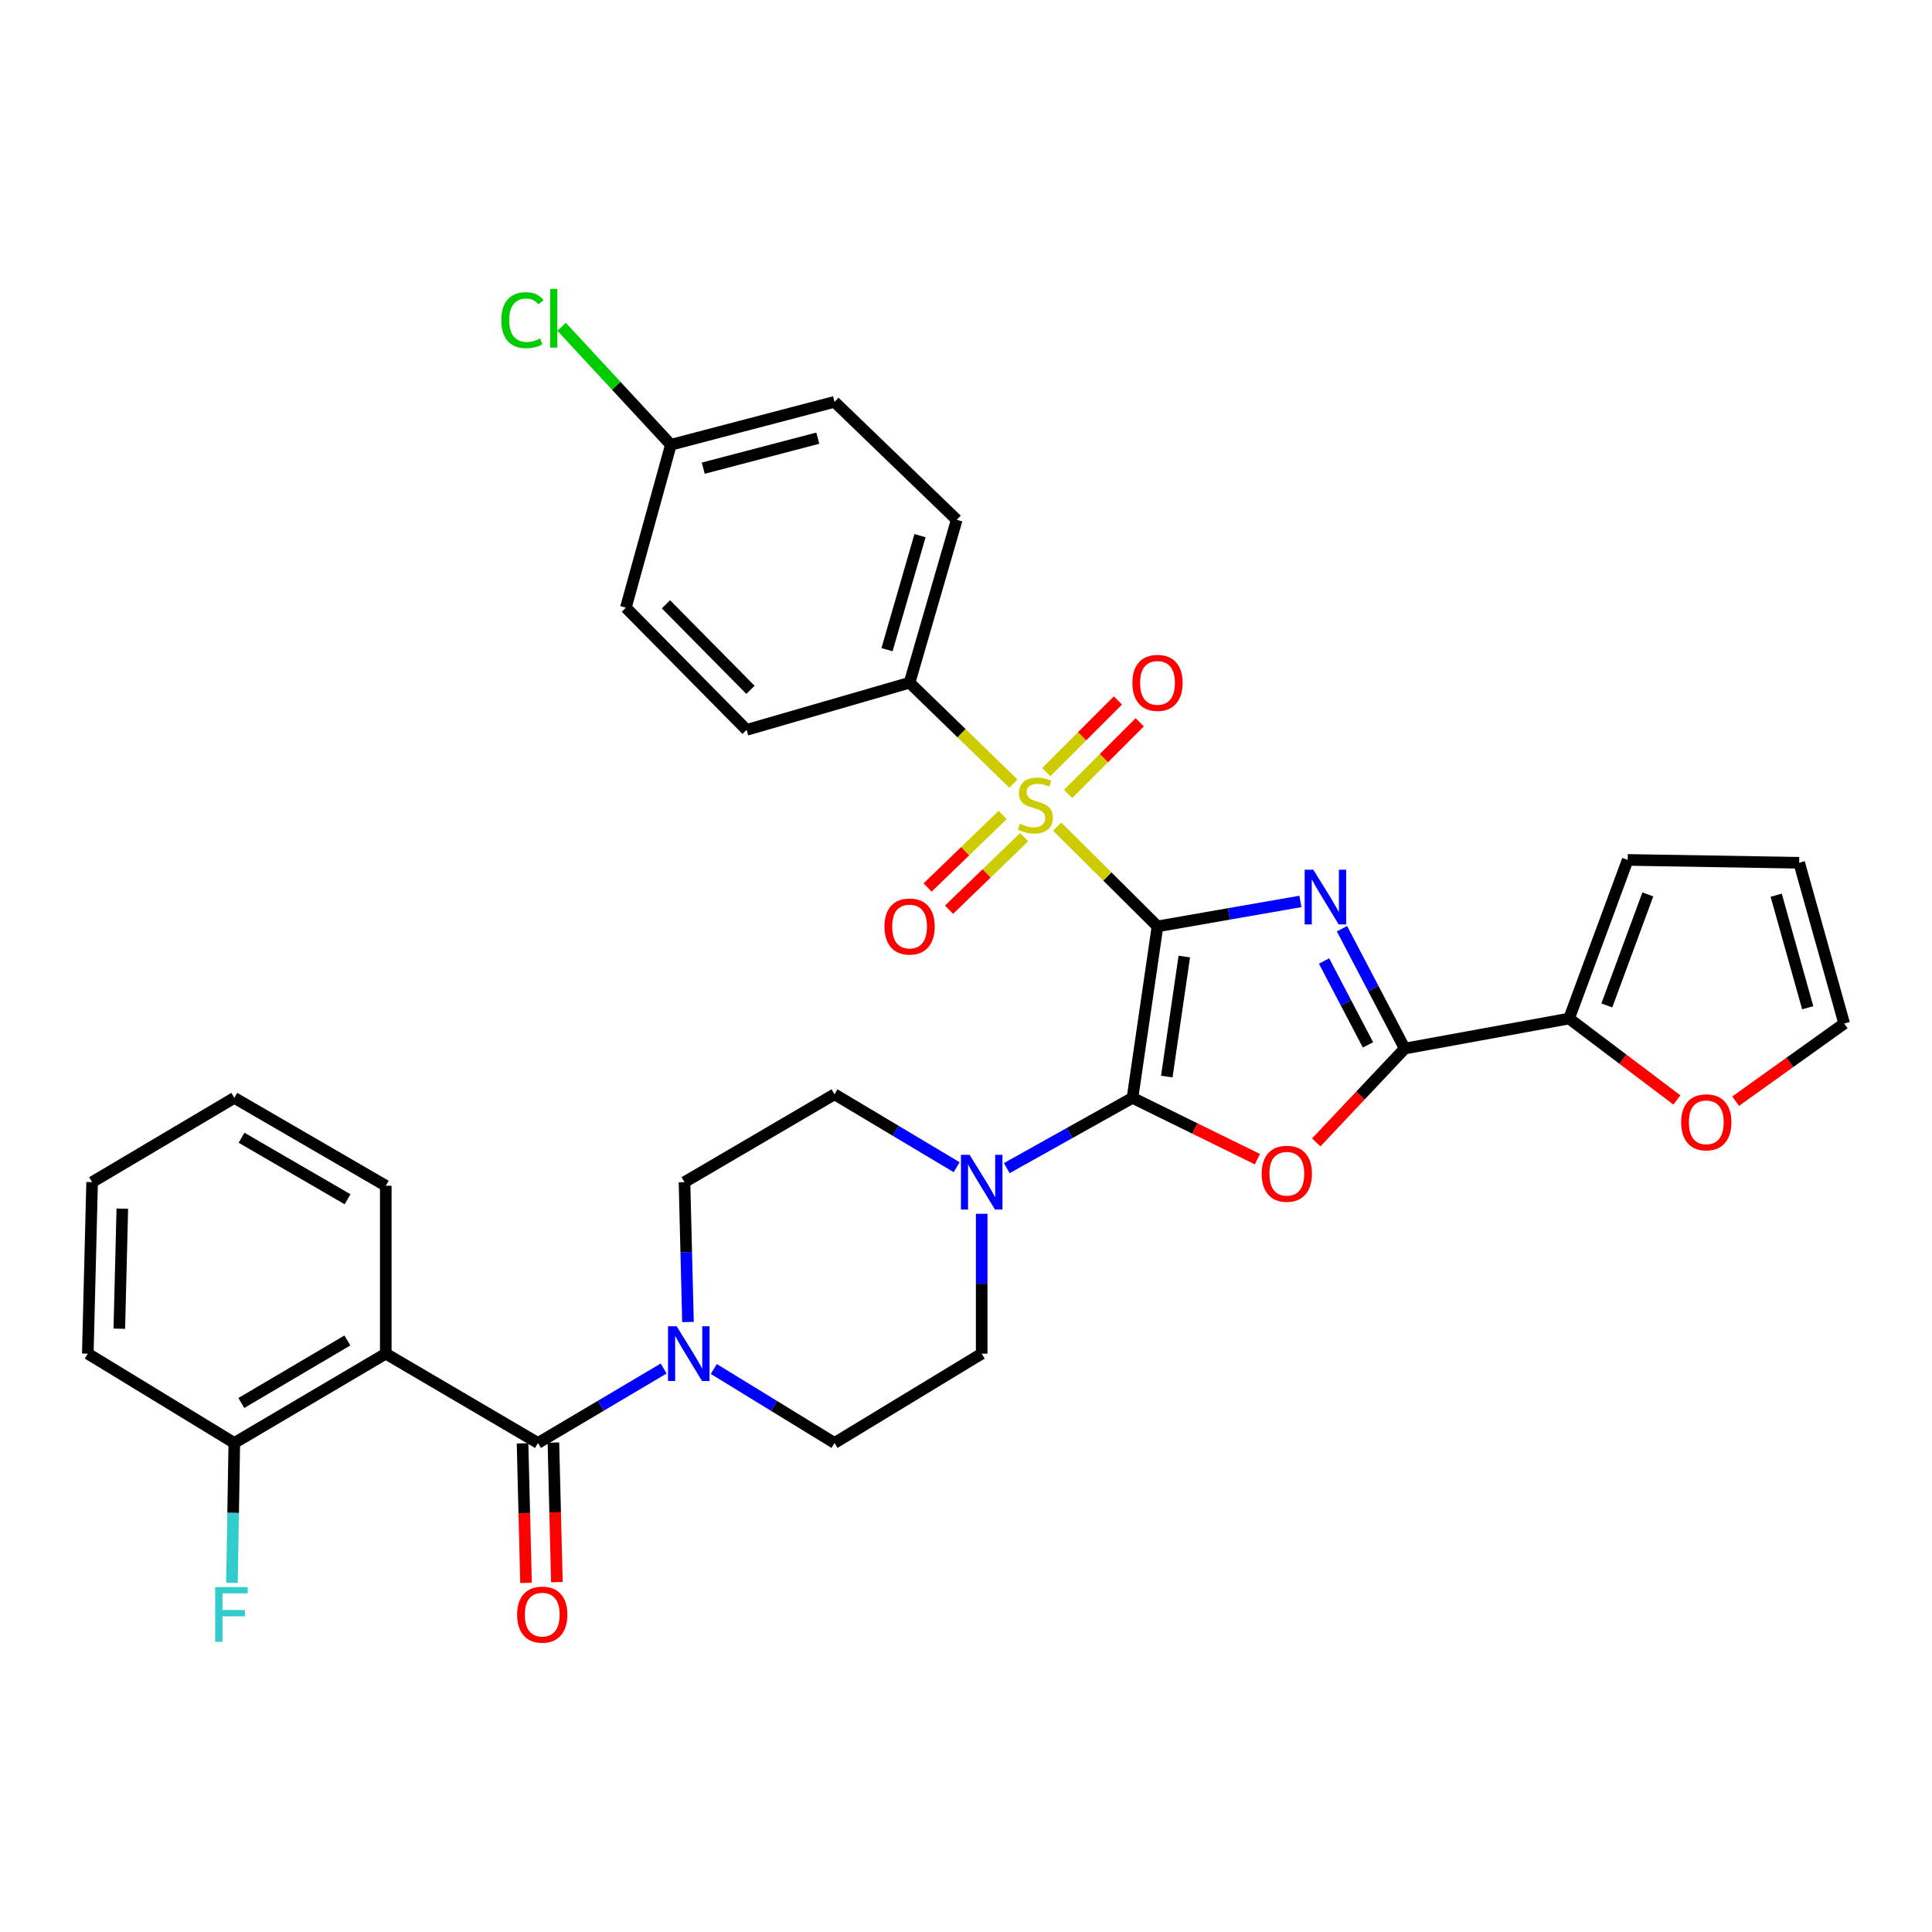 <?xml version='1.0' encoding='iso-8859-1'?>
<svg version='1.1' baseProfile='full'
              xmlns='http://www.w3.org/2000/svg'
                      xmlns:rdkit='http://www.rdkit.org/xml'
                      xmlns:xlink='http://www.w3.org/1999/xlink'
                  xml:space='preserve'
width='1000px' height='1000px' viewBox='0 0 1000 1000'>
<!-- END OF HEADER -->
<rect style='opacity:1.0;fill:#FFFFFF;stroke:none' width='1000' height='1000' x='0' y='0'> </rect>
<path class='bond-0' d='M 599.123,479.484 L 636.105,473.033' style='fill:none;fill-rule:evenodd;stroke:#000000;stroke-width:6px;stroke-linecap:butt;stroke-linejoin:miter;stroke-opacity:1' />
<path class='bond-0' d='M 636.105,473.033 L 673.087,466.583' style='fill:none;fill-rule:evenodd;stroke:#0000FF;stroke-width:6px;stroke-linecap:butt;stroke-linejoin:miter;stroke-opacity:1' />
<path class='bond-1' d='M 599.123,479.484 L 586.182,568.249' style='fill:none;fill-rule:evenodd;stroke:#000000;stroke-width:6px;stroke-linecap:butt;stroke-linejoin:miter;stroke-opacity:1' />
<path class='bond-1' d='M 612.99,495.104 L 603.932,557.239' style='fill:none;fill-rule:evenodd;stroke:#000000;stroke-width:6px;stroke-linecap:butt;stroke-linejoin:miter;stroke-opacity:1' />
<path class='bond-2' d='M 599.123,479.484 L 573.158,453.669' style='fill:none;fill-rule:evenodd;stroke:#000000;stroke-width:6px;stroke-linecap:butt;stroke-linejoin:miter;stroke-opacity:1' />
<path class='bond-2' d='M 573.158,453.669 L 547.193,427.854' style='fill:none;fill-rule:evenodd;stroke:#CCCC00;stroke-width:6px;stroke-linecap:butt;stroke-linejoin:miter;stroke-opacity:1' />
<path class='bond-4' d='M 694.607,480.697 L 710.849,511.71' style='fill:none;fill-rule:evenodd;stroke:#0000FF;stroke-width:6px;stroke-linecap:butt;stroke-linejoin:miter;stroke-opacity:1' />
<path class='bond-4' d='M 710.849,511.71 L 727.091,542.723' style='fill:none;fill-rule:evenodd;stroke:#000000;stroke-width:6px;stroke-linecap:butt;stroke-linejoin:miter;stroke-opacity:1' />
<path class='bond-4' d='M 685.327,497.413 L 696.696,519.122' style='fill:none;fill-rule:evenodd;stroke:#0000FF;stroke-width:6px;stroke-linecap:butt;stroke-linejoin:miter;stroke-opacity:1' />
<path class='bond-4' d='M 696.696,519.122 L 708.066,540.831' style='fill:none;fill-rule:evenodd;stroke:#000000;stroke-width:6px;stroke-linecap:butt;stroke-linejoin:miter;stroke-opacity:1' />
<path class='bond-3' d='M 586.182,568.249 L 618.505,584.114' style='fill:none;fill-rule:evenodd;stroke:#000000;stroke-width:6px;stroke-linecap:butt;stroke-linejoin:miter;stroke-opacity:1' />
<path class='bond-3' d='M 618.505,584.114 L 650.829,599.98' style='fill:none;fill-rule:evenodd;stroke:#FF0000;stroke-width:6px;stroke-linecap:butt;stroke-linejoin:miter;stroke-opacity:1' />
<path class='bond-7' d='M 586.182,568.249 L 553.639,586.439' style='fill:none;fill-rule:evenodd;stroke:#000000;stroke-width:6px;stroke-linecap:butt;stroke-linejoin:miter;stroke-opacity:1' />
<path class='bond-7' d='M 553.639,586.439 L 521.097,604.628' style='fill:none;fill-rule:evenodd;stroke:#0000FF;stroke-width:6px;stroke-linecap:butt;stroke-linejoin:miter;stroke-opacity:1' />
<path class='bond-10' d='M 524.535,405.583 L 497.667,379.477' style='fill:none;fill-rule:evenodd;stroke:#CCCC00;stroke-width:6px;stroke-linecap:butt;stroke-linejoin:miter;stroke-opacity:1' />
<path class='bond-10' d='M 497.667,379.477 L 470.799,353.371' style='fill:none;fill-rule:evenodd;stroke:#000000;stroke-width:6px;stroke-linecap:butt;stroke-linejoin:miter;stroke-opacity:1' />
<path class='bond-11' d='M 552.848,410.942 L 571.392,392.399' style='fill:none;fill-rule:evenodd;stroke:#CCCC00;stroke-width:6px;stroke-linecap:butt;stroke-linejoin:miter;stroke-opacity:1' />
<path class='bond-11' d='M 571.392,392.399 L 589.935,373.855' style='fill:none;fill-rule:evenodd;stroke:#FF0000;stroke-width:6px;stroke-linecap:butt;stroke-linejoin:miter;stroke-opacity:1' />
<path class='bond-11' d='M 541.551,399.645 L 560.095,381.102' style='fill:none;fill-rule:evenodd;stroke:#CCCC00;stroke-width:6px;stroke-linecap:butt;stroke-linejoin:miter;stroke-opacity:1' />
<path class='bond-11' d='M 560.095,381.102 L 578.638,362.558' style='fill:none;fill-rule:evenodd;stroke:#FF0000;stroke-width:6px;stroke-linecap:butt;stroke-linejoin:miter;stroke-opacity:1' />
<path class='bond-12' d='M 518.992,421.822 L 499.555,440.599' style='fill:none;fill-rule:evenodd;stroke:#CCCC00;stroke-width:6px;stroke-linecap:butt;stroke-linejoin:miter;stroke-opacity:1' />
<path class='bond-12' d='M 499.555,440.599 L 480.117,459.376' style='fill:none;fill-rule:evenodd;stroke:#FF0000;stroke-width:6px;stroke-linecap:butt;stroke-linejoin:miter;stroke-opacity:1' />
<path class='bond-12' d='M 530.092,433.312 L 510.655,452.089' style='fill:none;fill-rule:evenodd;stroke:#CCCC00;stroke-width:6px;stroke-linecap:butt;stroke-linejoin:miter;stroke-opacity:1' />
<path class='bond-12' d='M 510.655,452.089 L 491.217,470.866' style='fill:none;fill-rule:evenodd;stroke:#FF0000;stroke-width:6px;stroke-linecap:butt;stroke-linejoin:miter;stroke-opacity:1' />
<path class='bond-34' d='M 681.278,591.307 L 704.184,567.015' style='fill:none;fill-rule:evenodd;stroke:#FF0000;stroke-width:6px;stroke-linecap:butt;stroke-linejoin:miter;stroke-opacity:1' />
<path class='bond-34' d='M 704.184,567.015 L 727.091,542.723' style='fill:none;fill-rule:evenodd;stroke:#000000;stroke-width:6px;stroke-linecap:butt;stroke-linejoin:miter;stroke-opacity:1' />
<path class='bond-9' d='M 727.091,542.723 L 812.154,527.19' style='fill:none;fill-rule:evenodd;stroke:#000000;stroke-width:6px;stroke-linecap:butt;stroke-linejoin:miter;stroke-opacity:1' />
<path class='bond-5' d='M 278.456,746.879 L 310.978,727.615' style='fill:none;fill-rule:evenodd;stroke:#000000;stroke-width:6px;stroke-linecap:butt;stroke-linejoin:miter;stroke-opacity:1' />
<path class='bond-5' d='M 310.978,727.615 L 343.5,708.351' style='fill:none;fill-rule:evenodd;stroke:#0000FF;stroke-width:6px;stroke-linecap:butt;stroke-linejoin:miter;stroke-opacity:1' />
<path class='bond-6' d='M 278.456,746.879 L 199.677,700.646' style='fill:none;fill-rule:evenodd;stroke:#000000;stroke-width:6px;stroke-linecap:butt;stroke-linejoin:miter;stroke-opacity:1' />
<path class='bond-15' d='M 270.471,747.078 L 271.37,783.19' style='fill:none;fill-rule:evenodd;stroke:#000000;stroke-width:6px;stroke-linecap:butt;stroke-linejoin:miter;stroke-opacity:1' />
<path class='bond-15' d='M 271.37,783.19 L 272.269,819.303' style='fill:none;fill-rule:evenodd;stroke:#FF0000;stroke-width:6px;stroke-linecap:butt;stroke-linejoin:miter;stroke-opacity:1' />
<path class='bond-15' d='M 286.442,746.68 L 287.341,782.793' style='fill:none;fill-rule:evenodd;stroke:#000000;stroke-width:6px;stroke-linecap:butt;stroke-linejoin:miter;stroke-opacity:1' />
<path class='bond-15' d='M 287.341,782.793 L 288.24,818.905' style='fill:none;fill-rule:evenodd;stroke:#FF0000;stroke-width:6px;stroke-linecap:butt;stroke-linejoin:miter;stroke-opacity:1' />
<path class='bond-14' d='M 199.677,700.646 L 121.279,746.879' style='fill:none;fill-rule:evenodd;stroke:#000000;stroke-width:6px;stroke-linecap:butt;stroke-linejoin:miter;stroke-opacity:1' />
<path class='bond-14' d='M 179.802,693.82 L 124.923,726.183' style='fill:none;fill-rule:evenodd;stroke:#000000;stroke-width:6px;stroke-linecap:butt;stroke-linejoin:miter;stroke-opacity:1' />
<path class='bond-27' d='M 199.677,700.646 L 199.677,613.745' style='fill:none;fill-rule:evenodd;stroke:#000000;stroke-width:6px;stroke-linecap:butt;stroke-linejoin:miter;stroke-opacity:1' />
<path class='bond-16' d='M 508.121,628.26 L 508.121,664.453' style='fill:none;fill-rule:evenodd;stroke:#0000FF;stroke-width:6px;stroke-linecap:butt;stroke-linejoin:miter;stroke-opacity:1' />
<path class='bond-16' d='M 508.121,664.453 L 508.121,700.646' style='fill:none;fill-rule:evenodd;stroke:#000000;stroke-width:6px;stroke-linecap:butt;stroke-linejoin:miter;stroke-opacity:1' />
<path class='bond-17' d='M 495.163,604.144 L 463.552,585.269' style='fill:none;fill-rule:evenodd;stroke:#0000FF;stroke-width:6px;stroke-linecap:butt;stroke-linejoin:miter;stroke-opacity:1' />
<path class='bond-17' d='M 463.552,585.269 L 431.942,566.394' style='fill:none;fill-rule:evenodd;stroke:#000000;stroke-width:6px;stroke-linecap:butt;stroke-linejoin:miter;stroke-opacity:1' />
<path class='bond-8' d='M 356.099,684.266 L 355.194,648.074' style='fill:none;fill-rule:evenodd;stroke:#0000FF;stroke-width:6px;stroke-linecap:butt;stroke-linejoin:miter;stroke-opacity:1' />
<path class='bond-8' d='M 355.194,648.074 L 354.289,611.881' style='fill:none;fill-rule:evenodd;stroke:#000000;stroke-width:6px;stroke-linecap:butt;stroke-linejoin:miter;stroke-opacity:1' />
<path class='bond-36' d='M 369.46,708.584 L 400.701,727.732' style='fill:none;fill-rule:evenodd;stroke:#0000FF;stroke-width:6px;stroke-linecap:butt;stroke-linejoin:miter;stroke-opacity:1' />
<path class='bond-36' d='M 400.701,727.732 L 431.942,746.879' style='fill:none;fill-rule:evenodd;stroke:#000000;stroke-width:6px;stroke-linecap:butt;stroke-linejoin:miter;stroke-opacity:1' />
<path class='bond-13' d='M 812.154,527.19 L 840.049,548.259' style='fill:none;fill-rule:evenodd;stroke:#000000;stroke-width:6px;stroke-linecap:butt;stroke-linejoin:miter;stroke-opacity:1' />
<path class='bond-13' d='M 840.049,548.259 L 867.943,569.327' style='fill:none;fill-rule:evenodd;stroke:#FF0000;stroke-width:6px;stroke-linecap:butt;stroke-linejoin:miter;stroke-opacity:1' />
<path class='bond-20' d='M 812.154,527.19 L 842.482,445.091' style='fill:none;fill-rule:evenodd;stroke:#000000;stroke-width:6px;stroke-linecap:butt;stroke-linejoin:miter;stroke-opacity:1' />
<path class='bond-20' d='M 831.69,520.412 L 852.919,462.942' style='fill:none;fill-rule:evenodd;stroke:#000000;stroke-width:6px;stroke-linecap:butt;stroke-linejoin:miter;stroke-opacity:1' />
<path class='bond-23' d='M 470.799,353.371 L 495.198,269.044' style='fill:none;fill-rule:evenodd;stroke:#000000;stroke-width:6px;stroke-linecap:butt;stroke-linejoin:miter;stroke-opacity:1' />
<path class='bond-23' d='M 459.113,336.282 L 476.192,277.253' style='fill:none;fill-rule:evenodd;stroke:#000000;stroke-width:6px;stroke-linecap:butt;stroke-linejoin:miter;stroke-opacity:1' />
<path class='bond-24' d='M 470.799,353.371 L 386.446,377.779' style='fill:none;fill-rule:evenodd;stroke:#000000;stroke-width:6px;stroke-linecap:butt;stroke-linejoin:miter;stroke-opacity:1' />
<path class='bond-21' d='M 898.362,569.96 L 926.454,549.871' style='fill:none;fill-rule:evenodd;stroke:#FF0000;stroke-width:6px;stroke-linecap:butt;stroke-linejoin:miter;stroke-opacity:1' />
<path class='bond-21' d='M 926.454,549.871 L 954.545,529.782' style='fill:none;fill-rule:evenodd;stroke:#000000;stroke-width:6px;stroke-linecap:butt;stroke-linejoin:miter;stroke-opacity:1' />
<path class='bond-26' d='M 121.279,746.879 L 120.671,783.072' style='fill:none;fill-rule:evenodd;stroke:#000000;stroke-width:6px;stroke-linecap:butt;stroke-linejoin:miter;stroke-opacity:1' />
<path class='bond-26' d='M 120.671,783.072 L 120.063,819.264' style='fill:none;fill-rule:evenodd;stroke:#33CCCC;stroke-width:6px;stroke-linecap:butt;stroke-linejoin:miter;stroke-opacity:1' />
<path class='bond-31' d='M 121.279,746.879 L 45.455,700.646' style='fill:none;fill-rule:evenodd;stroke:#000000;stroke-width:6px;stroke-linecap:butt;stroke-linejoin:miter;stroke-opacity:1' />
<path class='bond-18' d='M 508.121,700.646 L 431.942,746.879' style='fill:none;fill-rule:evenodd;stroke:#000000;stroke-width:6px;stroke-linecap:butt;stroke-linejoin:miter;stroke-opacity:1' />
<path class='bond-19' d='M 431.942,566.394 L 354.289,611.881' style='fill:none;fill-rule:evenodd;stroke:#000000;stroke-width:6px;stroke-linecap:butt;stroke-linejoin:miter;stroke-opacity:1' />
<path class='bond-22' d='M 842.482,445.091 L 931.247,446.565' style='fill:none;fill-rule:evenodd;stroke:#000000;stroke-width:6px;stroke-linecap:butt;stroke-linejoin:miter;stroke-opacity:1' />
<path class='bond-37' d='M 954.545,529.782 L 931.247,446.565' style='fill:none;fill-rule:evenodd;stroke:#000000;stroke-width:6px;stroke-linecap:butt;stroke-linejoin:miter;stroke-opacity:1' />
<path class='bond-37' d='M 935.666,521.607 L 919.357,463.354' style='fill:none;fill-rule:evenodd;stroke:#000000;stroke-width:6px;stroke-linecap:butt;stroke-linejoin:miter;stroke-opacity:1' />
<path class='bond-29' d='M 495.198,269.044 L 431.942,208.007' style='fill:none;fill-rule:evenodd;stroke:#000000;stroke-width:6px;stroke-linecap:butt;stroke-linejoin:miter;stroke-opacity:1' />
<path class='bond-28' d='M 386.446,377.779 L 323.953,314.522' style='fill:none;fill-rule:evenodd;stroke:#000000;stroke-width:6px;stroke-linecap:butt;stroke-linejoin:miter;stroke-opacity:1' />
<path class='bond-28' d='M 388.437,357.062 L 344.692,312.783' style='fill:none;fill-rule:evenodd;stroke:#000000;stroke-width:6px;stroke-linecap:butt;stroke-linejoin:miter;stroke-opacity:1' />
<path class='bond-25' d='M 347.242,230.204 L 323.953,314.522' style='fill:none;fill-rule:evenodd;stroke:#000000;stroke-width:6px;stroke-linecap:butt;stroke-linejoin:miter;stroke-opacity:1' />
<path class='bond-30' d='M 347.242,230.204 L 318.959,199.669' style='fill:none;fill-rule:evenodd;stroke:#000000;stroke-width:6px;stroke-linecap:butt;stroke-linejoin:miter;stroke-opacity:1' />
<path class='bond-30' d='M 318.959,199.669 L 290.675,169.133' style='fill:none;fill-rule:evenodd;stroke:#00CC00;stroke-width:6px;stroke-linecap:butt;stroke-linejoin:miter;stroke-opacity:1' />
<path class='bond-35' d='M 347.242,230.204 L 431.942,208.007' style='fill:none;fill-rule:evenodd;stroke:#000000;stroke-width:6px;stroke-linecap:butt;stroke-linejoin:miter;stroke-opacity:1' />
<path class='bond-35' d='M 363.997,242.329 L 423.287,226.79' style='fill:none;fill-rule:evenodd;stroke:#000000;stroke-width:6px;stroke-linecap:butt;stroke-linejoin:miter;stroke-opacity:1' />
<path class='bond-32' d='M 199.677,613.745 L 121.279,568.249' style='fill:none;fill-rule:evenodd;stroke:#000000;stroke-width:6px;stroke-linecap:butt;stroke-linejoin:miter;stroke-opacity:1' />
<path class='bond-32' d='M 179.898,620.739 L 125.02,588.891' style='fill:none;fill-rule:evenodd;stroke:#000000;stroke-width:6px;stroke-linecap:butt;stroke-linejoin:miter;stroke-opacity:1' />
<path class='bond-38' d='M 45.455,700.646 L 47.673,611.881' style='fill:none;fill-rule:evenodd;stroke:#000000;stroke-width:6px;stroke-linecap:butt;stroke-linejoin:miter;stroke-opacity:1' />
<path class='bond-38' d='M 61.758,687.731 L 63.312,625.595' style='fill:none;fill-rule:evenodd;stroke:#000000;stroke-width:6px;stroke-linecap:butt;stroke-linejoin:miter;stroke-opacity:1' />
<path class='bond-33' d='M 121.279,568.249 L 47.673,611.881' style='fill:none;fill-rule:evenodd;stroke:#000000;stroke-width:6px;stroke-linecap:butt;stroke-linejoin:miter;stroke-opacity:1' />
<path  class='atom-1' d='M 679.772 450.165
L 689.052 465.165
Q 689.972 466.645, 691.452 469.325
Q 692.932 472.005, 693.012 472.165
L 693.012 450.165
L 696.772 450.165
L 696.772 478.485
L 692.892 478.485
L 682.932 462.085
Q 681.772 460.165, 680.532 457.965
Q 679.332 455.765, 678.972 455.085
L 678.972 478.485
L 675.292 478.485
L 675.292 450.165
L 679.772 450.165
' fill='#0000FF'/>
<path  class='atom-3' d='M 527.884 426.33
Q 528.204 426.45, 529.524 427.01
Q 530.844 427.57, 532.284 427.93
Q 533.764 428.25, 535.204 428.25
Q 537.884 428.25, 539.444 426.97
Q 541.004 425.65, 541.004 423.37
Q 541.004 421.81, 540.204 420.85
Q 539.444 419.89, 538.244 419.37
Q 537.044 418.85, 535.044 418.25
Q 532.524 417.49, 531.004 416.77
Q 529.524 416.05, 528.444 414.53
Q 527.404 413.01, 527.404 410.45
Q 527.404 406.89, 529.804 404.69
Q 532.244 402.49, 537.044 402.49
Q 540.324 402.49, 544.044 404.05
L 543.124 407.13
Q 539.724 405.73, 537.164 405.73
Q 534.404 405.73, 532.884 406.89
Q 531.364 408.01, 531.404 409.97
Q 531.404 411.49, 532.164 412.41
Q 532.964 413.33, 534.084 413.85
Q 535.244 414.37, 537.164 414.97
Q 539.724 415.77, 541.244 416.57
Q 542.764 417.37, 543.844 419.01
Q 544.964 420.61, 544.964 423.37
Q 544.964 427.29, 542.324 429.41
Q 539.724 431.49, 535.364 431.49
Q 532.844 431.49, 530.924 430.93
Q 529.044 430.41, 526.804 429.49
L 527.884 426.33
' fill='#CCCC00'/>
<path  class='atom-4' d='M 653.053 607.532
Q 653.053 600.732, 656.413 596.932
Q 659.773 593.132, 666.053 593.132
Q 672.333 593.132, 675.693 596.932
Q 679.053 600.732, 679.053 607.532
Q 679.053 614.412, 675.653 618.332
Q 672.253 622.212, 666.053 622.212
Q 659.813 622.212, 656.413 618.332
Q 653.053 614.452, 653.053 607.532
M 666.053 619.012
Q 670.373 619.012, 672.693 616.132
Q 675.053 613.212, 675.053 607.532
Q 675.053 601.972, 672.693 599.172
Q 670.373 596.332, 666.053 596.332
Q 661.733 596.332, 659.373 599.132
Q 657.053 601.932, 657.053 607.532
Q 657.053 613.252, 659.373 616.132
Q 661.733 619.012, 666.053 619.012
' fill='#FF0000'/>
<path  class='atom-8' d='M 501.861 597.721
L 511.141 612.721
Q 512.061 614.201, 513.541 616.881
Q 515.021 619.561, 515.101 619.721
L 515.101 597.721
L 518.861 597.721
L 518.861 626.041
L 514.981 626.041
L 505.021 609.641
Q 503.861 607.721, 502.621 605.521
Q 501.421 603.321, 501.061 602.641
L 501.061 626.041
L 497.381 626.041
L 497.381 597.721
L 501.861 597.721
' fill='#0000FF'/>
<path  class='atom-9' d='M 350.248 686.486
L 359.528 701.486
Q 360.448 702.966, 361.928 705.646
Q 363.408 708.326, 363.488 708.486
L 363.488 686.486
L 367.248 686.486
L 367.248 714.806
L 363.368 714.806
L 353.408 698.406
Q 352.248 696.486, 351.008 694.286
Q 349.808 692.086, 349.448 691.406
L 349.448 714.806
L 345.768 714.806
L 345.768 686.486
L 350.248 686.486
' fill='#0000FF'/>
<path  class='atom-12' d='M 586.123 353.451
Q 586.123 346.651, 589.483 342.851
Q 592.843 339.051, 599.123 339.051
Q 605.403 339.051, 608.763 342.851
Q 612.123 346.651, 612.123 353.451
Q 612.123 360.331, 608.723 364.251
Q 605.323 368.131, 599.123 368.131
Q 592.883 368.131, 589.483 364.251
Q 586.123 360.371, 586.123 353.451
M 599.123 364.931
Q 603.443 364.931, 605.763 362.051
Q 608.123 359.131, 608.123 353.451
Q 608.123 347.891, 605.763 345.091
Q 603.443 342.251, 599.123 342.251
Q 594.803 342.251, 592.443 345.051
Q 590.123 347.851, 590.123 353.451
Q 590.123 359.171, 592.443 362.051
Q 594.803 364.931, 599.123 364.931
' fill='#FF0000'/>
<path  class='atom-13' d='M 457.799 479.564
Q 457.799 472.764, 461.159 468.964
Q 464.519 465.164, 470.799 465.164
Q 477.079 465.164, 480.439 468.964
Q 483.799 472.764, 483.799 479.564
Q 483.799 486.444, 480.399 490.364
Q 476.999 494.244, 470.799 494.244
Q 464.559 494.244, 461.159 490.364
Q 457.799 486.484, 457.799 479.564
M 470.799 491.044
Q 475.119 491.044, 477.439 488.164
Q 479.799 485.244, 479.799 479.564
Q 479.799 474.004, 477.439 471.204
Q 475.119 468.364, 470.799 468.364
Q 466.479 468.364, 464.119 471.164
Q 461.799 473.964, 461.799 479.564
Q 461.799 485.284, 464.119 488.164
Q 466.479 491.044, 470.799 491.044
' fill='#FF0000'/>
<path  class='atom-14' d='M 870.168 580.906
Q 870.168 574.106, 873.528 570.306
Q 876.888 566.506, 883.168 566.506
Q 889.448 566.506, 892.808 570.306
Q 896.168 574.106, 896.168 580.906
Q 896.168 587.786, 892.768 591.706
Q 889.368 595.586, 883.168 595.586
Q 876.928 595.586, 873.528 591.706
Q 870.168 587.826, 870.168 580.906
M 883.168 592.386
Q 887.488 592.386, 889.808 589.506
Q 892.168 586.586, 892.168 580.906
Q 892.168 575.346, 889.808 572.546
Q 887.488 569.706, 883.168 569.706
Q 878.848 569.706, 876.488 572.506
Q 874.168 575.306, 874.168 580.906
Q 874.168 586.626, 876.488 589.506
Q 878.848 592.386, 883.168 592.386
' fill='#FF0000'/>
<path  class='atom-16' d='M 267.666 835.724
Q 267.666 828.924, 271.026 825.124
Q 274.386 821.324, 280.666 821.324
Q 286.946 821.324, 290.306 825.124
Q 293.666 828.924, 293.666 835.724
Q 293.666 842.604, 290.266 846.524
Q 286.866 850.404, 280.666 850.404
Q 274.426 850.404, 271.026 846.524
Q 267.666 842.644, 267.666 835.724
M 280.666 847.204
Q 284.986 847.204, 287.306 844.324
Q 289.666 841.404, 289.666 835.724
Q 289.666 830.164, 287.306 827.364
Q 284.986 824.524, 280.666 824.524
Q 276.346 824.524, 273.986 827.324
Q 271.666 830.124, 271.666 835.724
Q 271.666 841.444, 273.986 844.324
Q 276.346 847.204, 280.666 847.204
' fill='#FF0000'/>
<path  class='atom-27' d='M 111.368 821.484
L 128.208 821.484
L 128.208 824.724
L 115.168 824.724
L 115.168 833.324
L 126.768 833.324
L 126.768 836.604
L 115.168 836.604
L 115.168 849.804
L 111.368 849.804
L 111.368 821.484
' fill='#33CCCC'/>
<path  class='atom-31' d='M 259.484 165.718
Q 259.484 158.678, 262.764 154.998
Q 266.084 151.278, 272.364 151.278
Q 278.204 151.278, 281.324 155.398
L 278.684 157.558
Q 276.404 154.558, 272.364 154.558
Q 268.084 154.558, 265.804 157.438
Q 263.564 160.278, 263.564 165.718
Q 263.564 171.318, 265.884 174.198
Q 268.244 177.078, 272.804 177.078
Q 275.924 177.078, 279.564 175.198
L 280.684 178.198
Q 279.204 179.158, 276.964 179.718
Q 274.724 180.278, 272.244 180.278
Q 266.084 180.278, 262.764 176.518
Q 259.484 172.758, 259.484 165.718
' fill='#00CC00'/>
<path  class='atom-31' d='M 284.764 149.558
L 288.444 149.558
L 288.444 179.918
L 284.764 179.918
L 284.764 149.558
' fill='#00CC00'/>
</svg>
